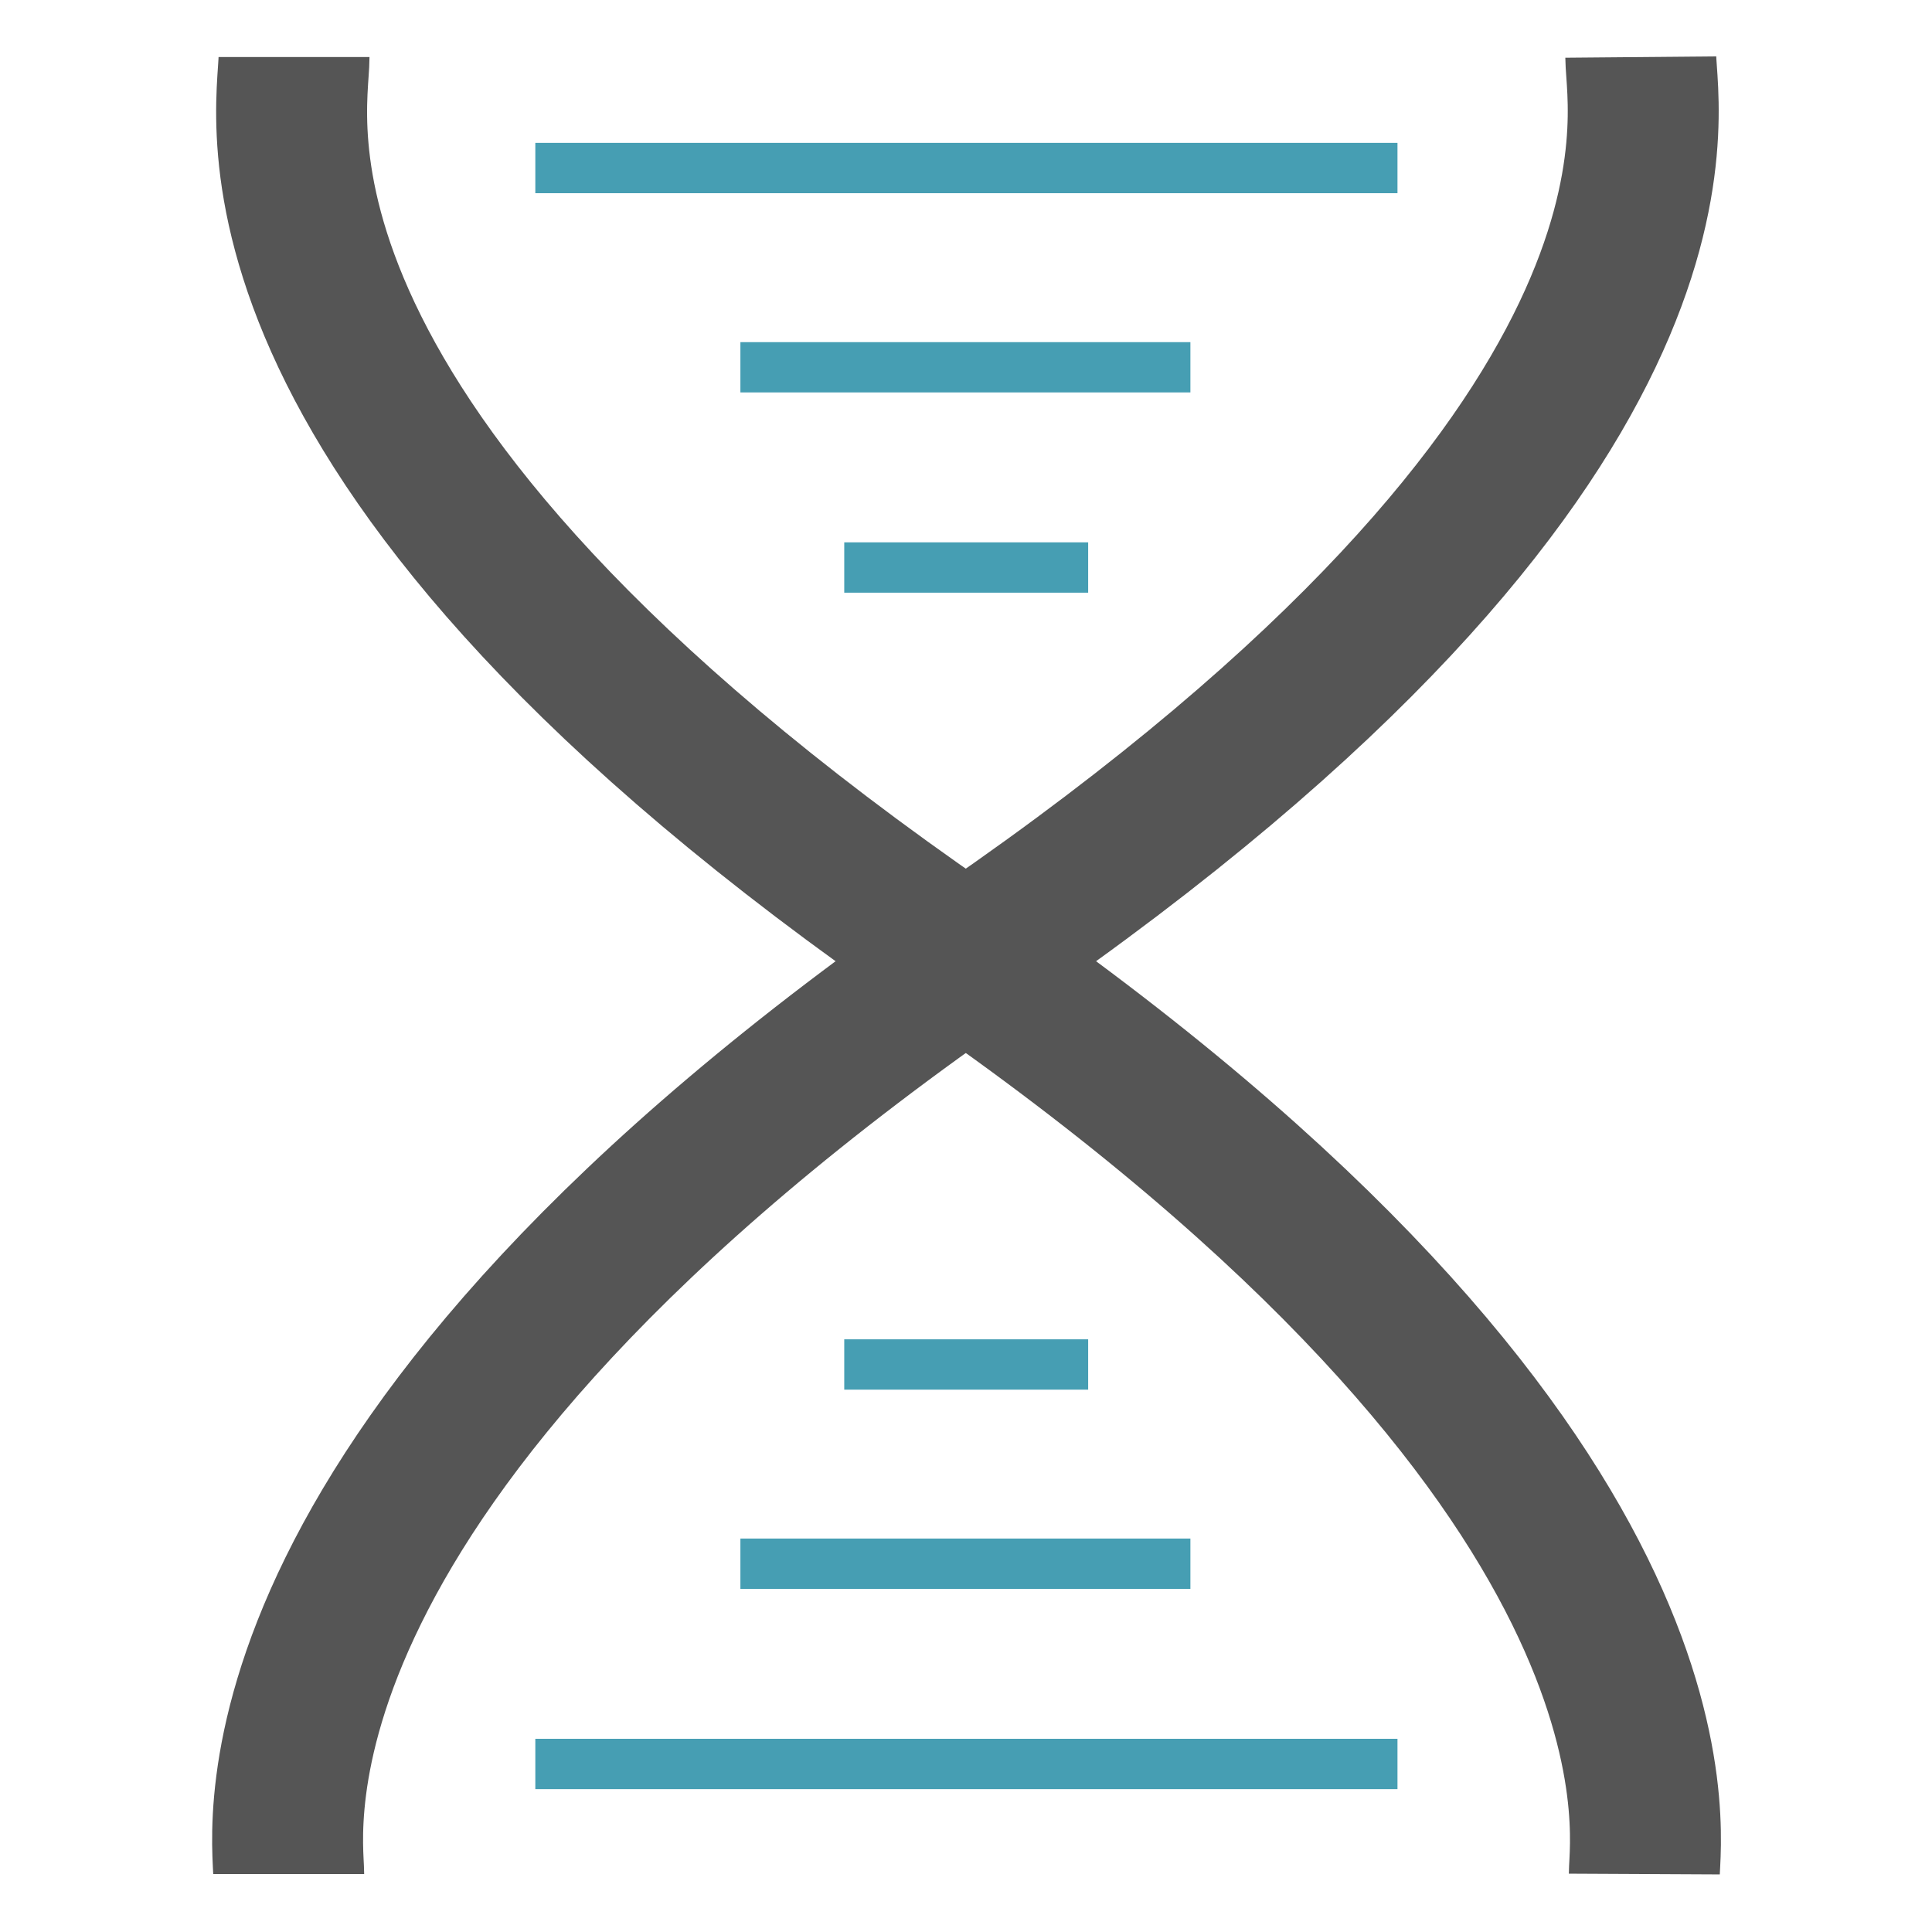 <svg version="1.2" xmlns="http://www.w3.org/2000/svg" viewBox="0 0 1920 1920" width="1920" height="1920">
	<title>Awai Logo</title>

	<style>
		.s0 { fill: none; stroke: #555; stroke-width: 150; } 
		.s1 { fill: none; stroke: #469eb3; stroke-width: 50; }
	</style>

	<path class="s0" d="m292.2 56.7c0 57-77.6 385 651.3 886.6 749.5 515.8 690.8 878.6 690.6 919.1" />
	<path class="s0" d="m1630.6 56.7c0.5 57 75.8 384-653.1 885.6-749.5 515.8-690.6 879.6-690.6 920.1" />

	<path class="s1" d="m532 167c17.7 0 755.6 0 856.8 0" />
	<path class="s1" d="m735.8 365c17.7 0 346.1 0 447.2 0" />
	<path class="s1" d="m839 564c17.7 0 141.3 0 242.4 0" />

	<path class="s1" d="m839 1356c17.7 0 141.3 0 242.4 0" />
	<path class="s1" d="m735.8 1554c17.7 0 346.1 0 447.2 0" />
	<path class="s1" d="m532 1753c17.7 0 755.6 0 856.8 0" />
</svg>
